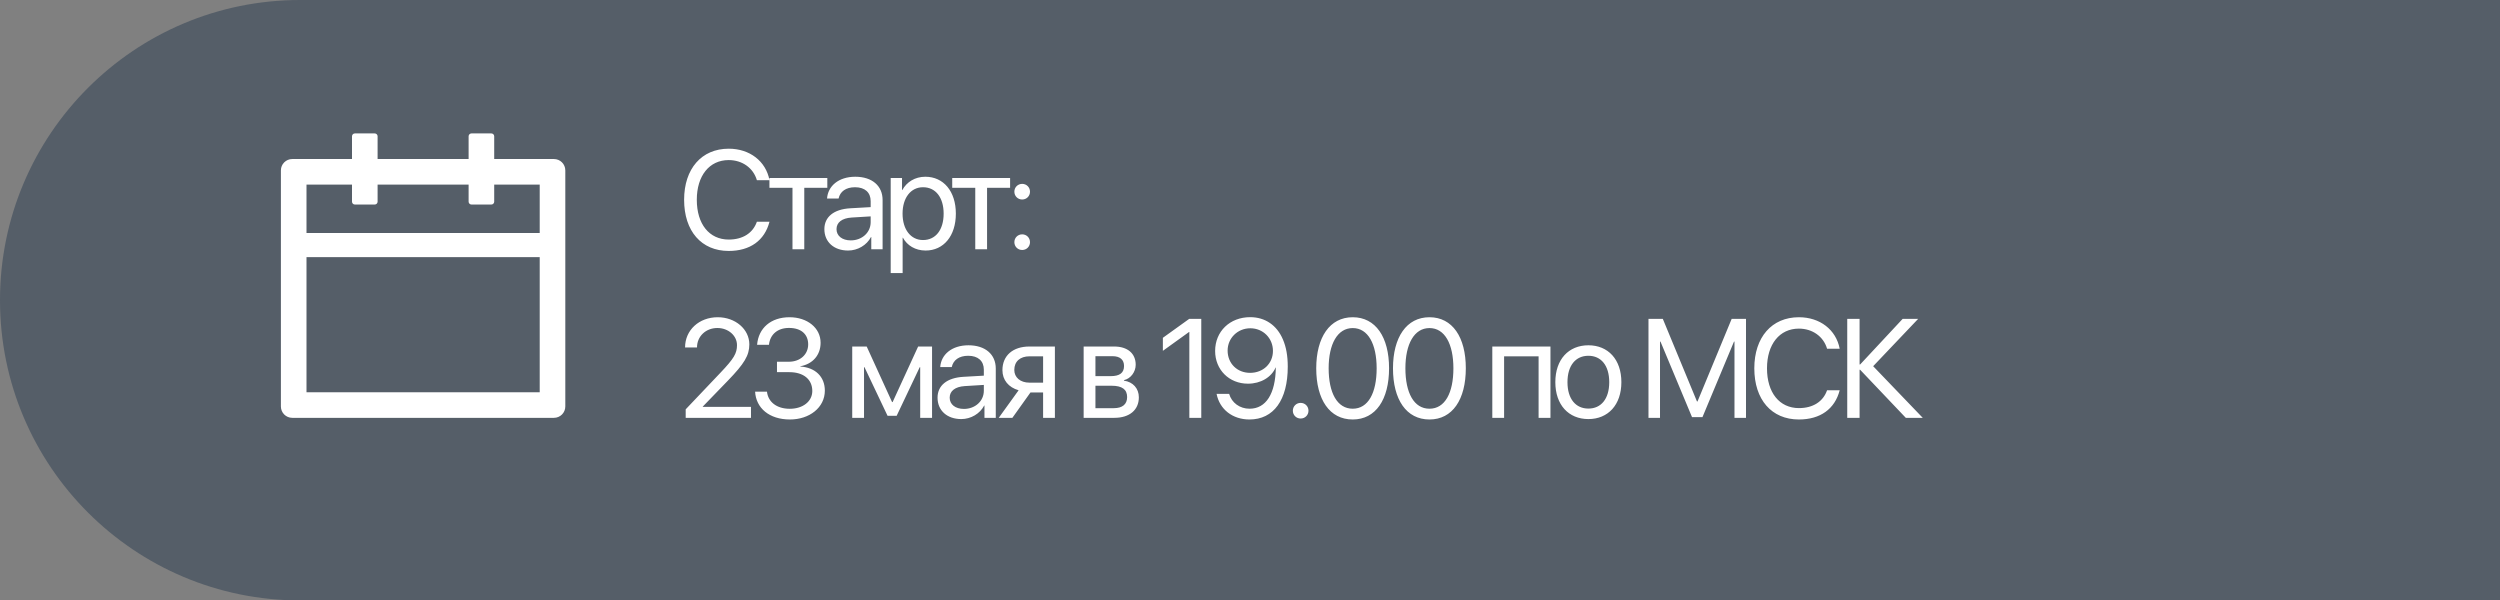 <?xml version="1.0" encoding="UTF-8"?> <svg xmlns="http://www.w3.org/2000/svg" width="712" height="171" viewBox="0 0 712 171" fill="none"><rect x="0" y="0" width="712" height="171" fill="#808080" stroke="none"/><path d="M0 85.5C0 38.28 38.28 0 85.5 0H712V171H85.5C38.28 171 0 132.72 0 85.5V85.5Z" fill="#2A3C50" fill-opacity="0.5"></path><path d="M157.76 45.29H140.75V38.81C140.75 38.364 140.385 38 139.94 38H134.27C133.824 38 133.46 38.364 133.46 38.81V45.29H107.54V38.81C107.54 38.364 107.176 38 106.73 38H101.06C100.614 38 100.25 38.364 100.25 38.81V45.29H83.24C81.448 45.29 80 46.738 80 48.53V115.76C80 117.552 81.448 119 83.24 119H157.76C159.552 119 161 117.552 161 115.76V48.53C161 46.738 159.552 45.29 157.76 45.29ZM153.71 111.71H87.29V73.235H153.71V111.71ZM153.71 66.35H87.29V52.58H100.25V57.44C100.25 57.886 100.614 58.25 101.06 58.25H106.73C107.176 58.25 107.54 57.886 107.54 57.44V52.58H133.46V57.44C133.46 57.886 133.824 58.25 134.27 58.25H139.94C140.385 58.25 140.75 57.886 140.75 57.44V52.58H153.71V66.35Z" fill="white"></path><path d="M207.531 71.469C199.758 71.469 194.836 65.824 194.836 56.898C194.836 48.051 199.816 42.348 207.531 42.348C213.527 42.348 218.117 45.902 219.152 51.312H215.559C214.543 47.836 211.398 45.59 207.531 45.59C202.023 45.59 198.449 50.043 198.449 56.898C198.449 63.812 201.984 68.227 207.551 68.227C211.555 68.227 214.445 66.371 215.559 63.148H219.152C217.766 68.5 213.625 71.469 207.531 71.469ZM235.62 50.688V53.48H229.057V71H225.698V53.48H219.135V50.688H235.62ZM242.302 68.461C245.505 68.461 247.966 66.215 247.966 63.285V61.625L242.536 61.957C239.802 62.133 238.239 63.344 238.239 65.258C238.239 67.191 239.86 68.461 242.302 68.461ZM241.54 71.352C237.497 71.352 234.782 68.91 234.782 65.258C234.782 61.781 237.458 59.594 242.145 59.32L247.966 58.988V57.289C247.966 54.809 246.325 53.324 243.513 53.324C240.895 53.324 239.255 54.555 238.825 56.547H235.544C235.778 53.031 238.786 50.336 243.591 50.336C248.356 50.336 251.364 52.914 251.364 56.957V71H248.141V67.504H248.063C246.852 69.828 244.274 71.352 241.54 71.352ZM263.534 50.336C268.71 50.336 272.226 54.477 272.226 60.844C272.226 67.211 268.73 71.352 263.612 71.352C260.702 71.352 258.359 69.926 257.148 67.699H257.07V77.777H253.671V50.688H256.894V54.125H256.972C258.222 51.84 260.585 50.336 263.534 50.336ZM262.87 68.363C266.484 68.363 268.749 65.453 268.749 60.844C268.749 56.254 266.484 53.324 262.87 53.324C259.394 53.324 257.05 56.332 257.05 60.844C257.05 65.375 259.394 68.363 262.87 68.363ZM287.677 50.688V53.48H281.115V71H277.755V53.48H271.193V50.688H287.677ZM291.117 71.195C289.867 71.195 288.891 70.219 288.891 68.969C288.891 67.719 289.867 66.742 291.117 66.742C292.367 66.742 293.344 67.719 293.344 68.969C293.344 70.219 292.367 71.195 291.117 71.195ZM291.117 56.82C289.867 56.82 288.891 55.844 288.891 54.594C288.891 53.344 289.867 52.367 291.117 52.367C292.367 52.367 293.344 53.344 293.344 54.594C293.344 55.844 292.367 56.82 291.117 56.82ZM195.109 98.941C195.109 94.019 199.094 90.348 204.406 90.348C209.445 90.348 213.41 93.766 213.41 98.082C213.41 101.227 211.984 103.57 207.277 108.434L200.148 115.797V115.875H213.879V119H195.285V116.578L205.207 106.129C208.996 102.145 209.895 100.641 209.895 98.297C209.895 95.582 207.414 93.414 204.309 93.414C201.008 93.414 198.508 95.797 198.508 98.941V98.961H195.109V98.941ZM221.284 105.992V103.023H224.663C227.905 103.023 230.17 100.934 230.17 98.082C230.17 95.289 228.276 93.394 224.702 93.394C221.459 93.394 219.311 95.25 218.998 98.199H215.62C216.01 93.414 219.565 90.348 224.858 90.348C229.897 90.348 233.705 93.375 233.705 97.613C233.705 101.148 231.44 103.688 227.924 104.312V104.391C232.182 104.645 234.916 107.281 234.916 111.246C234.916 116.09 230.502 119.469 224.975 119.469C219.077 119.469 215.307 116.207 215.053 111.539H218.432C218.745 114.43 221.147 116.422 224.936 116.422C228.666 116.422 231.342 114.312 231.342 111.363C231.342 108.043 228.842 105.992 224.819 105.992H221.284ZM246.073 119H242.714V98.688H246.835L254.062 114.508H254.218L261.484 98.688H265.448V119H262.07V104.586H261.933L255.37 118.414H252.773L246.21 104.586H246.073V119ZM274.533 116.461C277.736 116.461 280.197 114.215 280.197 111.285V109.625L274.767 109.957C272.033 110.133 270.47 111.344 270.47 113.258C270.47 115.191 272.091 116.461 274.533 116.461ZM273.771 119.352C269.728 119.352 267.013 116.91 267.013 113.258C267.013 109.781 269.689 107.594 274.377 107.32L280.197 106.988V105.289C280.197 102.809 278.556 101.324 275.744 101.324C273.127 101.324 271.486 102.555 271.056 104.547H267.775C268.009 101.031 271.017 98.336 275.822 98.336C280.588 98.336 283.595 100.914 283.595 104.957V119H280.373V115.504H280.295C279.084 117.828 276.505 119.352 273.771 119.352ZM293.188 108.98H297.074V101.48H293.188C290.551 101.48 288.871 102.926 288.871 105.367C288.871 107.477 290.57 108.98 293.188 108.98ZM297.074 119V111.773H293.48L288.324 119H284.438L290.102 111.148C287.23 110.328 285.492 108.219 285.492 105.426C285.492 101.246 288.5 98.688 293.168 98.688H300.434V119H297.074ZM316.845 101.441H311.981V107.125H316.337C318.895 107.125 320.126 106.188 320.126 104.234C320.126 102.438 318.973 101.441 316.845 101.441ZM316.61 109.859H311.981V116.246H317.216C319.677 116.246 321.005 115.133 321.005 113.082C321.005 110.914 319.579 109.859 316.61 109.859ZM308.622 119V98.688H317.313C321.122 98.688 323.446 100.66 323.446 103.883C323.446 105.953 321.981 107.867 320.106 108.258V108.414C322.665 108.766 324.345 110.621 324.345 113.16C324.345 116.754 321.688 119 317.372 119H308.622ZM338.724 119V94.547H338.646L331.185 99.918V96.207L338.685 90.816H342.123V119H338.724ZM355.836 119.469C351.031 119.469 347.34 116.578 346.48 112.164H350.055C350.797 114.723 353.082 116.402 355.875 116.402C360.562 116.402 363.258 112.145 363.355 104.664H363.336C363.316 104.664 363.316 104.664 363.297 104.664C362.105 107.457 359.02 109.273 355.426 109.273C350.055 109.273 346.07 105.309 346.07 99.957C346.07 94.391 350.27 90.328 356.051 90.328C360.289 90.328 363.648 92.613 365.367 96.656C366.305 98.824 366.754 101.363 366.754 104.43C366.754 113.922 362.73 119.469 355.836 119.469ZM356.031 106.188C359.762 106.188 362.535 103.531 362.535 99.938C362.535 96.324 359.723 93.492 356.09 93.492C352.477 93.492 349.625 96.305 349.625 99.84C349.625 103.512 352.34 106.188 356.031 106.188ZM370.428 119.195C369.178 119.195 368.202 118.219 368.202 116.969C368.202 115.719 369.178 114.742 370.428 114.742C371.678 114.742 372.655 115.719 372.655 116.969C372.655 118.219 371.678 119.195 370.428 119.195ZM385.255 119.469C378.673 119.469 374.864 113.805 374.864 104.898C374.864 96.07 378.712 90.348 385.255 90.348C391.798 90.348 395.606 96.031 395.606 104.879C395.606 113.785 391.817 119.469 385.255 119.469ZM385.255 116.402C389.649 116.402 392.071 111.93 392.071 104.898C392.071 97.965 389.61 93.434 385.255 93.434C380.899 93.434 378.399 98.004 378.399 104.879C378.399 111.91 380.841 116.402 385.255 116.402ZM407.113 119.469C400.53 119.469 396.722 113.805 396.722 104.898C396.722 96.07 400.57 90.348 407.113 90.348C413.655 90.348 417.464 96.031 417.464 104.879C417.464 113.785 413.675 119.469 407.113 119.469ZM407.113 116.402C411.507 116.402 413.929 111.93 413.929 104.898C413.929 97.965 411.468 93.434 407.113 93.434C402.757 93.434 400.257 98.004 400.257 104.879C400.257 111.91 402.698 116.402 407.113 116.402ZM438.191 119V101.48H428.367V119H425.008V98.688H441.57V119H438.191ZM452.373 119.352C446.748 119.352 442.959 115.309 442.959 108.844C442.959 102.359 446.748 98.336 452.373 98.336C457.979 98.336 461.768 102.359 461.768 108.844C461.768 115.309 457.979 119.352 452.373 119.352ZM452.373 116.363C455.967 116.363 458.311 113.629 458.311 108.844C458.311 104.059 455.967 101.324 452.373 101.324C448.78 101.324 446.416 104.059 446.416 108.844C446.416 113.629 448.78 116.363 452.373 116.363ZM497.261 119H493.98V97.281H493.843L484.859 118.805H481.89L472.905 97.281H472.769V119H469.487V90.816H473.57L483.296 114.332H483.452L493.179 90.816H497.261V119ZM512.322 119.469C504.548 119.469 499.627 113.824 499.627 104.898C499.627 96.051 504.607 90.348 512.322 90.348C518.318 90.348 522.908 93.902 523.943 99.312H520.349C519.334 95.836 516.189 93.59 512.322 93.59C506.814 93.59 503.24 98.043 503.24 104.898C503.24 111.812 506.775 116.227 512.341 116.227C516.345 116.227 519.236 114.371 520.349 111.148H523.943C522.556 116.5 518.416 119.469 512.322 119.469ZM533.477 104.293L547.598 119H542.773L529.766 105.309H529.609V119H526.094V90.816H529.609V103.805H529.766L541.875 90.816H546.289L533.477 104.293Z" fill="white"></path></svg> 